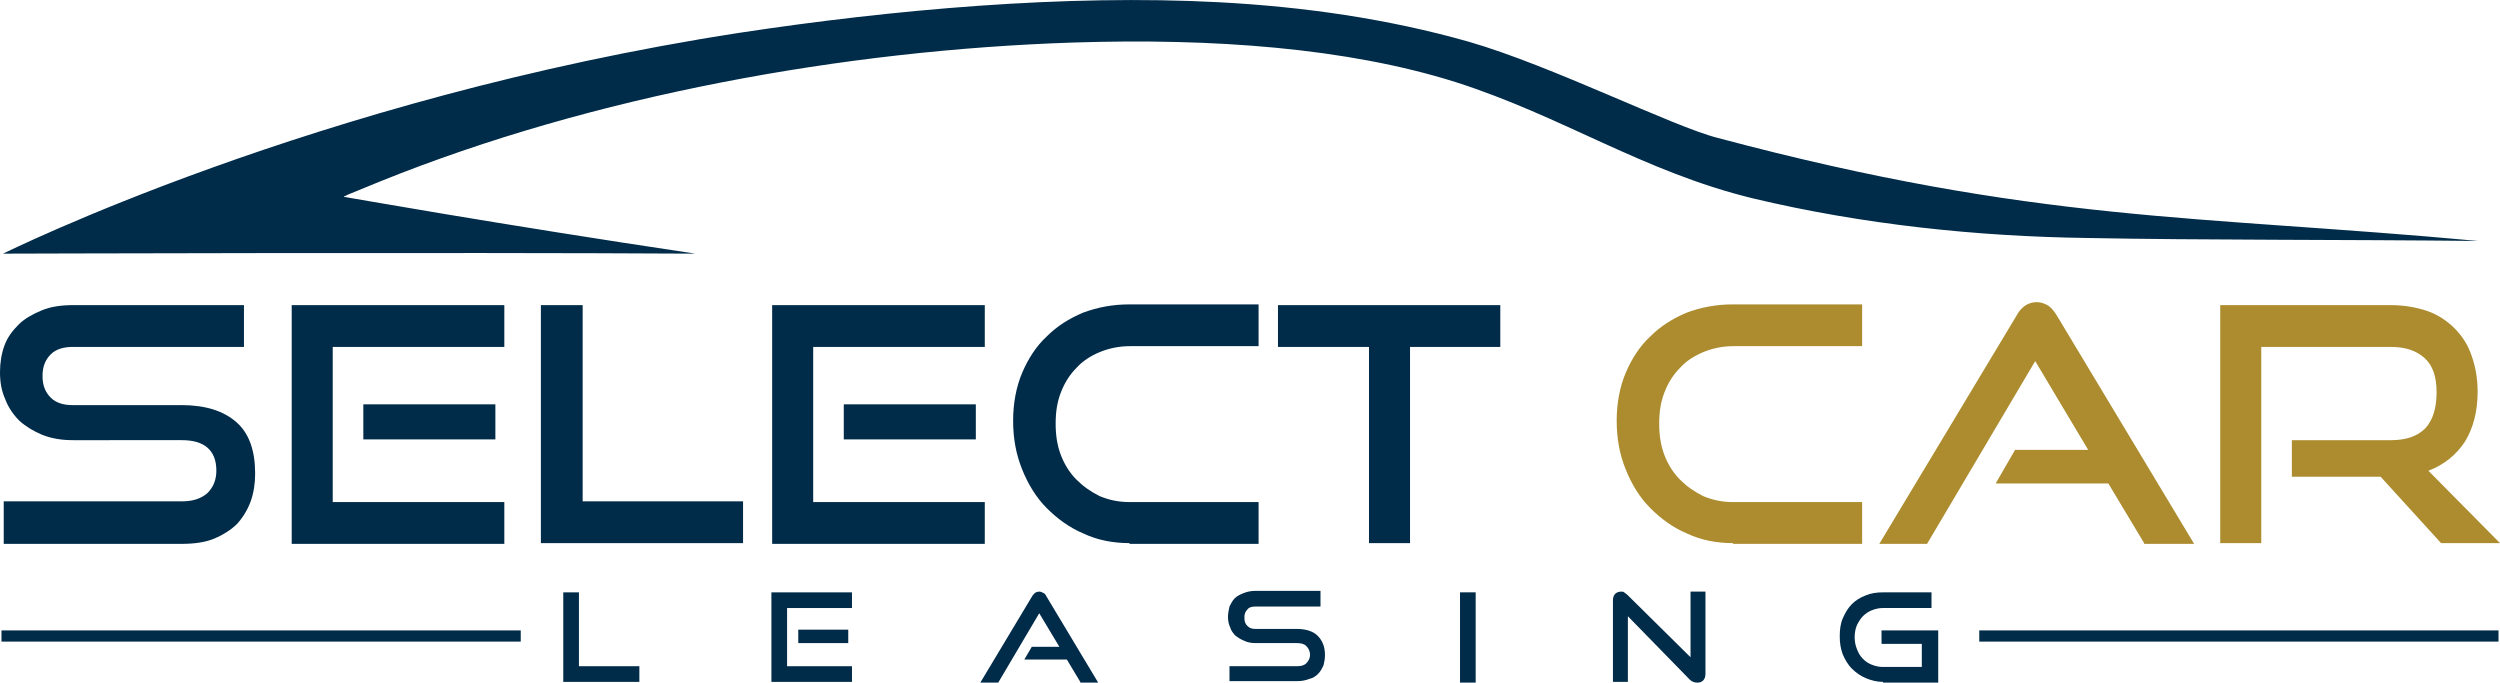 <svg xmlns="http://www.w3.org/2000/svg" xmlns:xlink="http://www.w3.org/1999/xlink" version="1.1" id="Layer_1" x="0px" y="0px" style="enable-background:new 0 0 386.5 132.5;" xml:space="preserve" viewBox="25.7 20.4 335.1 91.5">
  <style type="text/css">
  	.st0{fill:#002B49;}
  	.st1{fill:#AC8C2E;}
  </style>
  <g>
  	<g>
  		<path class="st0" d="M357.9,52.7c-18-0.2-37.1-0.1-52.4-0.4c-14.8-0.2-30.1-1.8-44.8-5.3c-14.8-3.6-25.5-11-39.9-15.6    c-14.6-4.6-32.6-5.9-51.2-5.3c-30.7,1-64.4,7.1-92.9,18.6c-1.5,0.6-2.9,1.2-4.4,1.8c-0.2,0.1-0.3,0.2-0.5,0.2c0,0,0,0,0,0    c0,0,0,0.1,0.1,0.1c0.1,0,20.2,3.6,47,7.6c-32.9-0.2-92.8,0-92.8,0c0,0,0,0,0,0c0.1,0,41.6-20.8,98.7-29.6    c20.4-3.1,43.7-5.2,64.3-4.1c11.3,0.6,22.6,2.2,33.5,5.3c11.1,3.2,27.4,11.4,33.4,12.9C298.8,50.3,319.9,49.2,357.9,52.7z"/>
  	</g>
  	<path class="st0" d="M26.2,93.2v-5.6h23.9c1.5,0,2.6-0.4,3.4-1.1c0.8-0.8,1.2-1.8,1.2-3c0-1.4-0.4-2.4-1.2-3.1c-0.8-0.7-2-1-3.4-1   H35.5c-1.5,0-2.8-0.2-4.1-0.7c-1.2-0.5-2.2-1.1-3.1-1.9c-0.8-0.8-1.5-1.8-1.9-2.9c-0.5-1.1-0.7-2.3-0.7-3.6c0-1.3,0.2-2.5,0.6-3.6   c0.4-1.1,1.1-2,1.9-2.8c0.8-0.8,1.9-1.4,3.1-1.9c1.2-0.5,2.6-0.7,4.2-0.7h22.9v5.6H35.5c-1.3,0-2.3,0.3-3,1s-1.1,1.6-1.1,2.9   s0.4,2.2,1.1,2.9c0.7,0.7,1.7,1,2.9,1h14.6c3.3,0,5.7,0.8,7.4,2.3c1.7,1.5,2.5,3.8,2.5,6.9c0,1.3-0.2,2.6-0.6,3.7   c-0.4,1.1-1,2.1-1.8,3c-0.8,0.8-1.9,1.5-3.1,2c-1.2,0.5-2.7,0.7-4.4,0.7H26.2z M64.8,93.2V61.3h28.5v5.6h-23v20.8h23v5.6H64.8z    M74.4,79.3v-4.7h17.7v4.7H74.4z M98.2,93.2V61.3h5.6v26.3h21.5v5.6H98.2z M129.2,93.2V61.3h28.5v5.6h-23v20.8h23v5.6H129.2z    M138.8,79.3v-4.7h17.7v4.7H138.8z M177.1,93.2c-2.2,0-4.3-0.4-6.2-1.3c-1.9-0.8-3.5-2-4.9-3.4c-1.4-1.4-2.5-3.2-3.3-5.2   c-0.8-2-1.2-4.1-1.2-6.5c0-2.3,0.4-4.5,1.2-6.4c0.8-1.9,1.9-3.6,3.3-4.9c1.4-1.4,3-2.4,4.9-3.2c1.9-0.7,3.9-1.1,6.2-1.1h17.3v5.6   h-17.3c-1.4,0-2.8,0.3-4,0.8c-1.2,0.5-2.3,1.2-3.1,2.1c-0.9,0.9-1.6,2-2.1,3.3c-0.5,1.3-0.7,2.6-0.7,4.2c0,1.5,0.2,2.9,0.7,4.2   c0.5,1.3,1.2,2.4,2.1,3.3c0.9,0.9,1.9,1.6,3.1,2.2c1.2,0.5,2.5,0.8,4,0.8h17.3v5.6H177.1z M209.2,93.2V66.9H197v-5.6h29.8v5.6   h-12.1v26.3H209.2z"/>
  	<path class="st1" d="M258,93.2c-2.2,0-4.3-0.4-6.2-1.3c-1.9-0.8-3.5-2-4.9-3.4c-1.4-1.4-2.5-3.2-3.3-5.2c-0.8-2-1.2-4.1-1.2-6.5   c0-2.3,0.4-4.5,1.2-6.4c0.8-1.9,1.9-3.6,3.3-4.9c1.4-1.4,3-2.4,4.9-3.2c1.9-0.7,3.9-1.1,6.2-1.1h17.3v5.6H258c-1.4,0-2.8,0.3-4,0.8   c-1.2,0.5-2.3,1.2-3.1,2.1c-0.9,0.9-1.6,2-2.1,3.3c-0.5,1.3-0.7,2.6-0.7,4.2c0,1.5,0.2,2.9,0.7,4.2c0.5,1.3,1.2,2.4,2.1,3.3   c0.9,0.9,1.9,1.6,3.1,2.2c1.2,0.5,2.5,0.8,4,0.8h17.3v5.6H258z M313.1,93.2l-4.8-8h-15.1l2.6-4.5h9.8l-7.1-11.9l-14.5,24.5h-6.4   l18.4-30.6c0.3-0.6,0.7-1,1.1-1.3c0.4-0.3,1-0.5,1.6-0.5c0.6,0,1.1,0.2,1.6,0.5c0.4,0.3,0.8,0.8,1.1,1.3l18.4,30.6H313.1z    M352.9,93.2l-8.1-8.9h-11.9v-4.9h13.3c2,0,3.5-0.5,4.6-1.6c1-1.1,1.5-2.7,1.5-4.8c0-2.1-0.5-3.6-1.6-4.6c-1.1-1-2.6-1.5-4.5-1.5   h-17.4v26.3h-5.5V61.3h22.9c1.8,0,3.4,0.3,4.9,0.8c1.4,0.5,2.6,1.3,3.6,2.3c1,1,1.8,2.2,2.3,3.7c0.5,1.4,0.8,3,0.8,4.8   c0,2.7-0.6,4.9-1.7,6.7c-1.2,1.8-2.8,3.1-4.9,3.9l9.6,9.7H352.9z"/>
  	<g>
  		<path class="st0" d="M101.2,111.8V99.8h2.1v9.9h8.1v2.1H101.2z"/>
  		<path class="st0" d="M129.1,111.8V99.8h10.8v2.1h-8.7v7.8h8.7v2.1H129.1z M132.7,106.6v-1.8h6.7v1.8H132.7z"/>
  		<path class="st0" d="M170.5,111.8l-1.8-3h-5.7l1-1.7h3.7l-2.7-4.5l-5.5,9.3h-2.4l6.9-11.5c0.1-0.2,0.3-0.4,0.4-0.5    s0.4-0.2,0.6-0.2c0.2,0,0.4,0.1,0.6,0.2c0.2,0.1,0.3,0.3,0.4,0.5l6.9,11.5H170.5z"/>
  		<path class="st0" d="M190.5,111.8v-2.1h9c0.6,0,1-0.1,1.3-0.4c0.3-0.3,0.5-0.7,0.5-1.1c0-0.5-0.2-0.9-0.5-1.2    c-0.3-0.3-0.7-0.4-1.3-0.4H194c-0.6,0-1.1-0.1-1.5-0.3c-0.5-0.2-0.8-0.4-1.2-0.7c-0.3-0.3-0.6-0.7-0.7-1.1    c-0.2-0.4-0.3-0.9-0.3-1.4c0-0.5,0.1-0.9,0.2-1.4c0.2-0.4,0.4-0.8,0.7-1.1c0.3-0.3,0.7-0.5,1.2-0.7c0.5-0.2,1-0.3,1.6-0.3h8.7v2.1    H194c-0.5,0-0.9,0.1-1.1,0.4c-0.3,0.3-0.4,0.6-0.4,1.1s0.1,0.8,0.4,1.1c0.3,0.3,0.6,0.4,1.1,0.4h5.5c1.2,0,2.2,0.3,2.8,0.9    c0.6,0.6,1,1.4,1,2.6c0,0.5-0.1,1-0.2,1.4c-0.2,0.4-0.4,0.8-0.7,1.1c-0.3,0.3-0.7,0.6-1.2,0.7c-0.5,0.2-1,0.3-1.7,0.3H190.5z"/>
  		<path class="st0" d="M221.4,111.8V99.8h2.1v12.1H221.4z"/>
  		<path class="st0" d="M243.9,103v8.8h-2v-10.9c0-0.4,0.1-0.7,0.3-0.9c0.2-0.2,0.5-0.3,0.8-0.3c0.2,0,0.3,0,0.4,0.1    c0.1,0.1,0.3,0.2,0.4,0.3l8.5,8.4v-8.8h2v11c0,0.4-0.1,0.7-0.3,0.9c-0.2,0.2-0.4,0.3-0.8,0.3c-0.3,0-0.7-0.1-1-0.4L243.9,103z"/>
  		<path class="st0" d="M278.1,111.8c-0.8,0-1.6-0.2-2.3-0.5c-0.7-0.3-1.3-0.7-1.9-1.3c-0.5-0.5-0.9-1.2-1.2-1.9    c-0.3-0.8-0.4-1.6-0.4-2.4c0-0.9,0.1-1.7,0.4-2.4c0.3-0.7,0.7-1.4,1.2-1.9c0.5-0.5,1.1-0.9,1.9-1.2c0.7-0.3,1.5-0.4,2.3-0.4h6.5    v2.1h-6.5c-0.5,0-1,0.1-1.5,0.3c-0.5,0.2-0.9,0.5-1.2,0.8c-0.3,0.3-0.6,0.8-0.8,1.2c-0.2,0.5-0.3,1-0.3,1.6c0,0.6,0.1,1.1,0.3,1.6    c0.2,0.5,0.4,0.9,0.8,1.3s0.7,0.6,1.2,0.8c0.5,0.2,1,0.3,1.5,0.3h5.2v-3.1h-5.4v-1.8h7.6v7H278.1z"/>
  	</g>
  	<rect x="25.9" y="104.9" class="st0" width="69.6" height="1.5"/>
  	<rect x="291" y="104.9" class="st0" width="69.6" height="1.5"/>
  </g>
</svg>